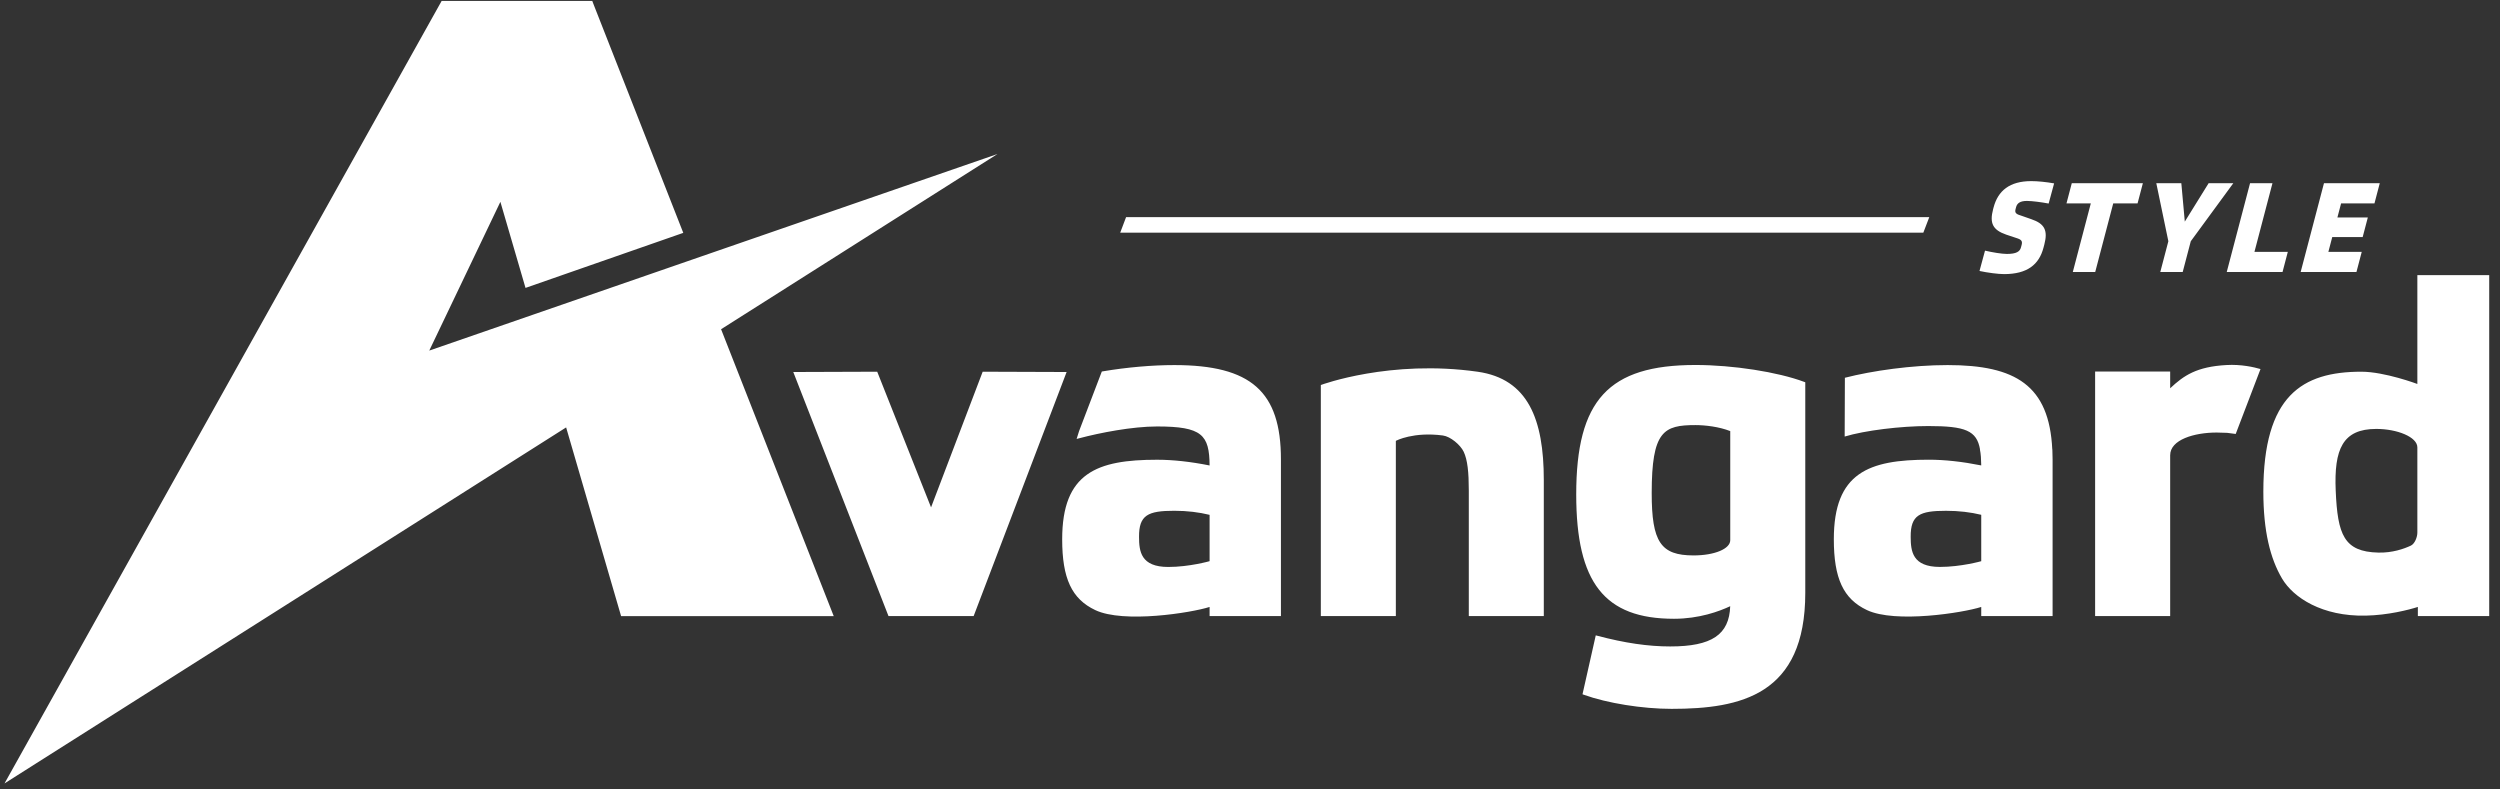 <?xml version="1.0" encoding="UTF-8"?> <svg xmlns="http://www.w3.org/2000/svg" width="190" height="60" viewBox="0 0 190 60" fill="none"><rect x="0" y="0" width="190" height="60" fill="#333333" stroke="none"/> <path fill-rule="evenodd" clip-rule="evenodd" d="M63.363 46.824L54.802 25.021L75.809 11.704L52.712 19.693L40.528 23.91L32.624 26.645L38.029 15.339L39.939 21.881L51.929 17.698L45.154 0.441L45.011 0.069H33.566L0.343 59.54L24.093 44.487L43.026 32.484L47.203 46.824H63.363ZM154.375 13.765C152.737 13.765 151.846 14.492 151.51 15.773L151.475 15.905C151.198 16.962 151.445 17.477 152.475 17.833L153.35 18.124C153.652 18.23 153.71 18.361 153.644 18.613L153.595 18.798C153.512 19.115 153.252 19.299 152.526 19.299C152.13 19.299 151.421 19.18 150.861 19.049L150.442 20.594C151.055 20.726 151.859 20.832 152.308 20.832C154.065 20.832 154.966 20.118 155.305 18.824L155.368 18.586C155.652 17.503 155.388 17.001 154.381 16.658L153.547 16.367C153.178 16.262 153.12 16.129 153.183 15.892L153.221 15.746C153.301 15.443 153.53 15.271 154.045 15.271C154.428 15.271 155.131 15.363 155.697 15.469L156.113 13.937C155.507 13.831 154.877 13.765 154.375 13.765ZM162.455 15.456L162.858 13.924H157.455L157.053 15.456H158.902L157.533 20.673H159.236L160.606 15.456H162.455ZM166.499 18.335L169.731 13.924H167.855L166.045 16.843L165.781 13.924H163.879L164.795 18.335L164.181 20.673H165.885L166.499 18.335ZM171.338 19.141L172.707 13.924H171.004L169.232 20.673H173.472L173.874 19.141H171.338ZM180.46 15.456L180.862 13.924H176.622L174.85 20.673H179.09L179.492 19.141H176.956L177.251 18.018H179.563L179.955 16.526H177.643L177.924 15.456H180.46ZM146.172 17.685L146.625 16.504H85.582L85.135 17.685H146.172ZM171.799 28.047L169.914 32.981L169.27 32.897L169.193 32.894L169.193 32.894C168.945 32.883 168.702 32.873 168.464 32.873C166.764 32.873 164.933 33.416 164.933 34.597V46.82H159.229V28.238H164.933V29.509C165.97 28.536 166.943 27.869 169.209 27.743C170.325 27.677 171.309 27.904 171.799 28.047ZM131.499 41.054V32.764C130.649 32.428 129.581 32.307 128.852 32.307C126.441 32.307 125.529 32.752 125.529 37.472C125.529 41.194 126.214 42.212 128.71 42.212C130.3 42.212 131.499 41.715 131.499 41.054ZM119.793 37.578C119.793 30.407 122.248 27.739 128.852 27.739C131.703 27.739 135.104 28.268 137.123 29.024L137.201 29.053V45.063C137.201 52.805 132.318 53.873 127.043 53.873C124.822 53.873 122.14 53.442 120.368 52.801L120.27 52.765L121.278 48.287L121.397 48.318C123.493 48.872 125.254 49.13 126.936 49.13C130.087 49.13 131.424 48.24 131.496 46.071C130.666 46.463 129.136 47.027 127.22 47.027C121.944 47.027 119.793 44.29 119.793 37.578ZM147.436 43.086C149.035 43.086 150.574 42.651 150.574 42.651V39.125C149.768 38.929 148.886 38.821 147.896 38.821C145.898 38.821 145.2 39.136 145.212 40.801C145.217 41.88 145.331 43.086 147.436 43.086ZM155.996 34.84H155.995L155.995 34.857C155.996 34.876 155.997 34.894 155.997 34.913V46.82H150.574V46.128C149.184 46.575 144.042 47.387 141.889 46.367C140.087 45.52 139.371 43.946 139.371 40.98C139.371 35.928 142.013 34.937 146.583 34.937C147.8 34.937 149.143 35.086 150.574 35.372C150.572 35.143 150.563 34.932 150.549 34.733C150.549 34.728 150.548 34.722 150.548 34.716L150.547 34.702C150.531 34.504 150.508 34.322 150.473 34.156H150.483C150.233 32.724 149.368 32.38 146.554 32.38C144.465 32.38 141.728 32.712 140.195 33.178L140.211 28.71C142.307 28.172 145.322 27.746 148.022 27.746C153.186 27.746 155.742 29.289 155.973 34.156H155.979C155.989 34.368 155.993 34.588 155.995 34.814C155.995 34.818 155.995 34.821 155.995 34.825V34.826V34.826V34.826V34.826L155.995 34.827C155.995 34.831 155.996 34.836 155.996 34.84ZM60.289 28.273L66.586 28.25H66.668L70.76 38.56L74.655 28.327L74.684 28.25L81.063 28.273L74.027 46.744L73.997 46.821H67.525L60.289 28.273ZM88.79 43.089C90.392 43.089 91.929 42.649 91.929 42.649V39.128C91.123 38.931 90.238 38.819 89.247 38.819C87.248 38.819 86.554 39.141 86.567 40.805C86.571 41.884 86.685 43.089 88.79 43.089ZM83.809 28.223C85.647 27.912 87.579 27.746 89.251 27.746C95.078 27.746 97.351 29.756 97.351 34.916V46.823H91.929V46.128C90.538 46.575 85.396 47.389 83.244 46.369C81.443 45.518 80.726 43.948 80.726 40.983C80.726 35.93 83.368 34.94 87.938 34.94C89.154 34.94 90.496 35.089 91.929 35.376C91.91 33.049 91.361 32.411 87.938 32.411C86.047 32.411 83.577 32.894 82.032 33.306L81.823 33.359L82.008 32.769L83.738 28.235L83.809 28.223ZM112.304 28.252C105.657 27.305 100.423 29.247 100.423 29.247L100.383 29.262V46.823H106.084V33.513C106.088 33.51 106.091 33.507 106.094 33.504L106.094 33.504C106.097 33.5 106.101 33.497 106.105 33.493C106.105 33.493 107.423 32.799 109.661 33.097C110.234 33.173 110.991 33.809 111.24 34.332C111.533 34.952 111.629 35.891 111.629 37.286V46.823H117.329V36.482C117.329 31.851 116.123 28.797 112.304 28.252ZM183.719 34C183.719 33.214 182.192 32.598 180.596 32.598C178.042 32.598 177.378 34.136 177.514 37.291C177.656 40.639 178.138 41.934 180.751 41.997C181.819 42.024 182.705 41.711 183.223 41.468C183.526 41.327 183.719 40.813 183.719 40.479V34ZM183.719 20.91H189.18V46.823H183.757V46.127C183.074 46.347 181.496 46.752 179.8 46.788C176.477 46.86 174.289 45.416 173.435 43.969C172.539 42.449 172.014 40.373 172.014 37.363C172.014 30.061 174.962 28.25 179.462 28.25C181.239 28.25 183.719 29.182 183.719 29.182V20.91Z" fill="white"></path> </svg> 
